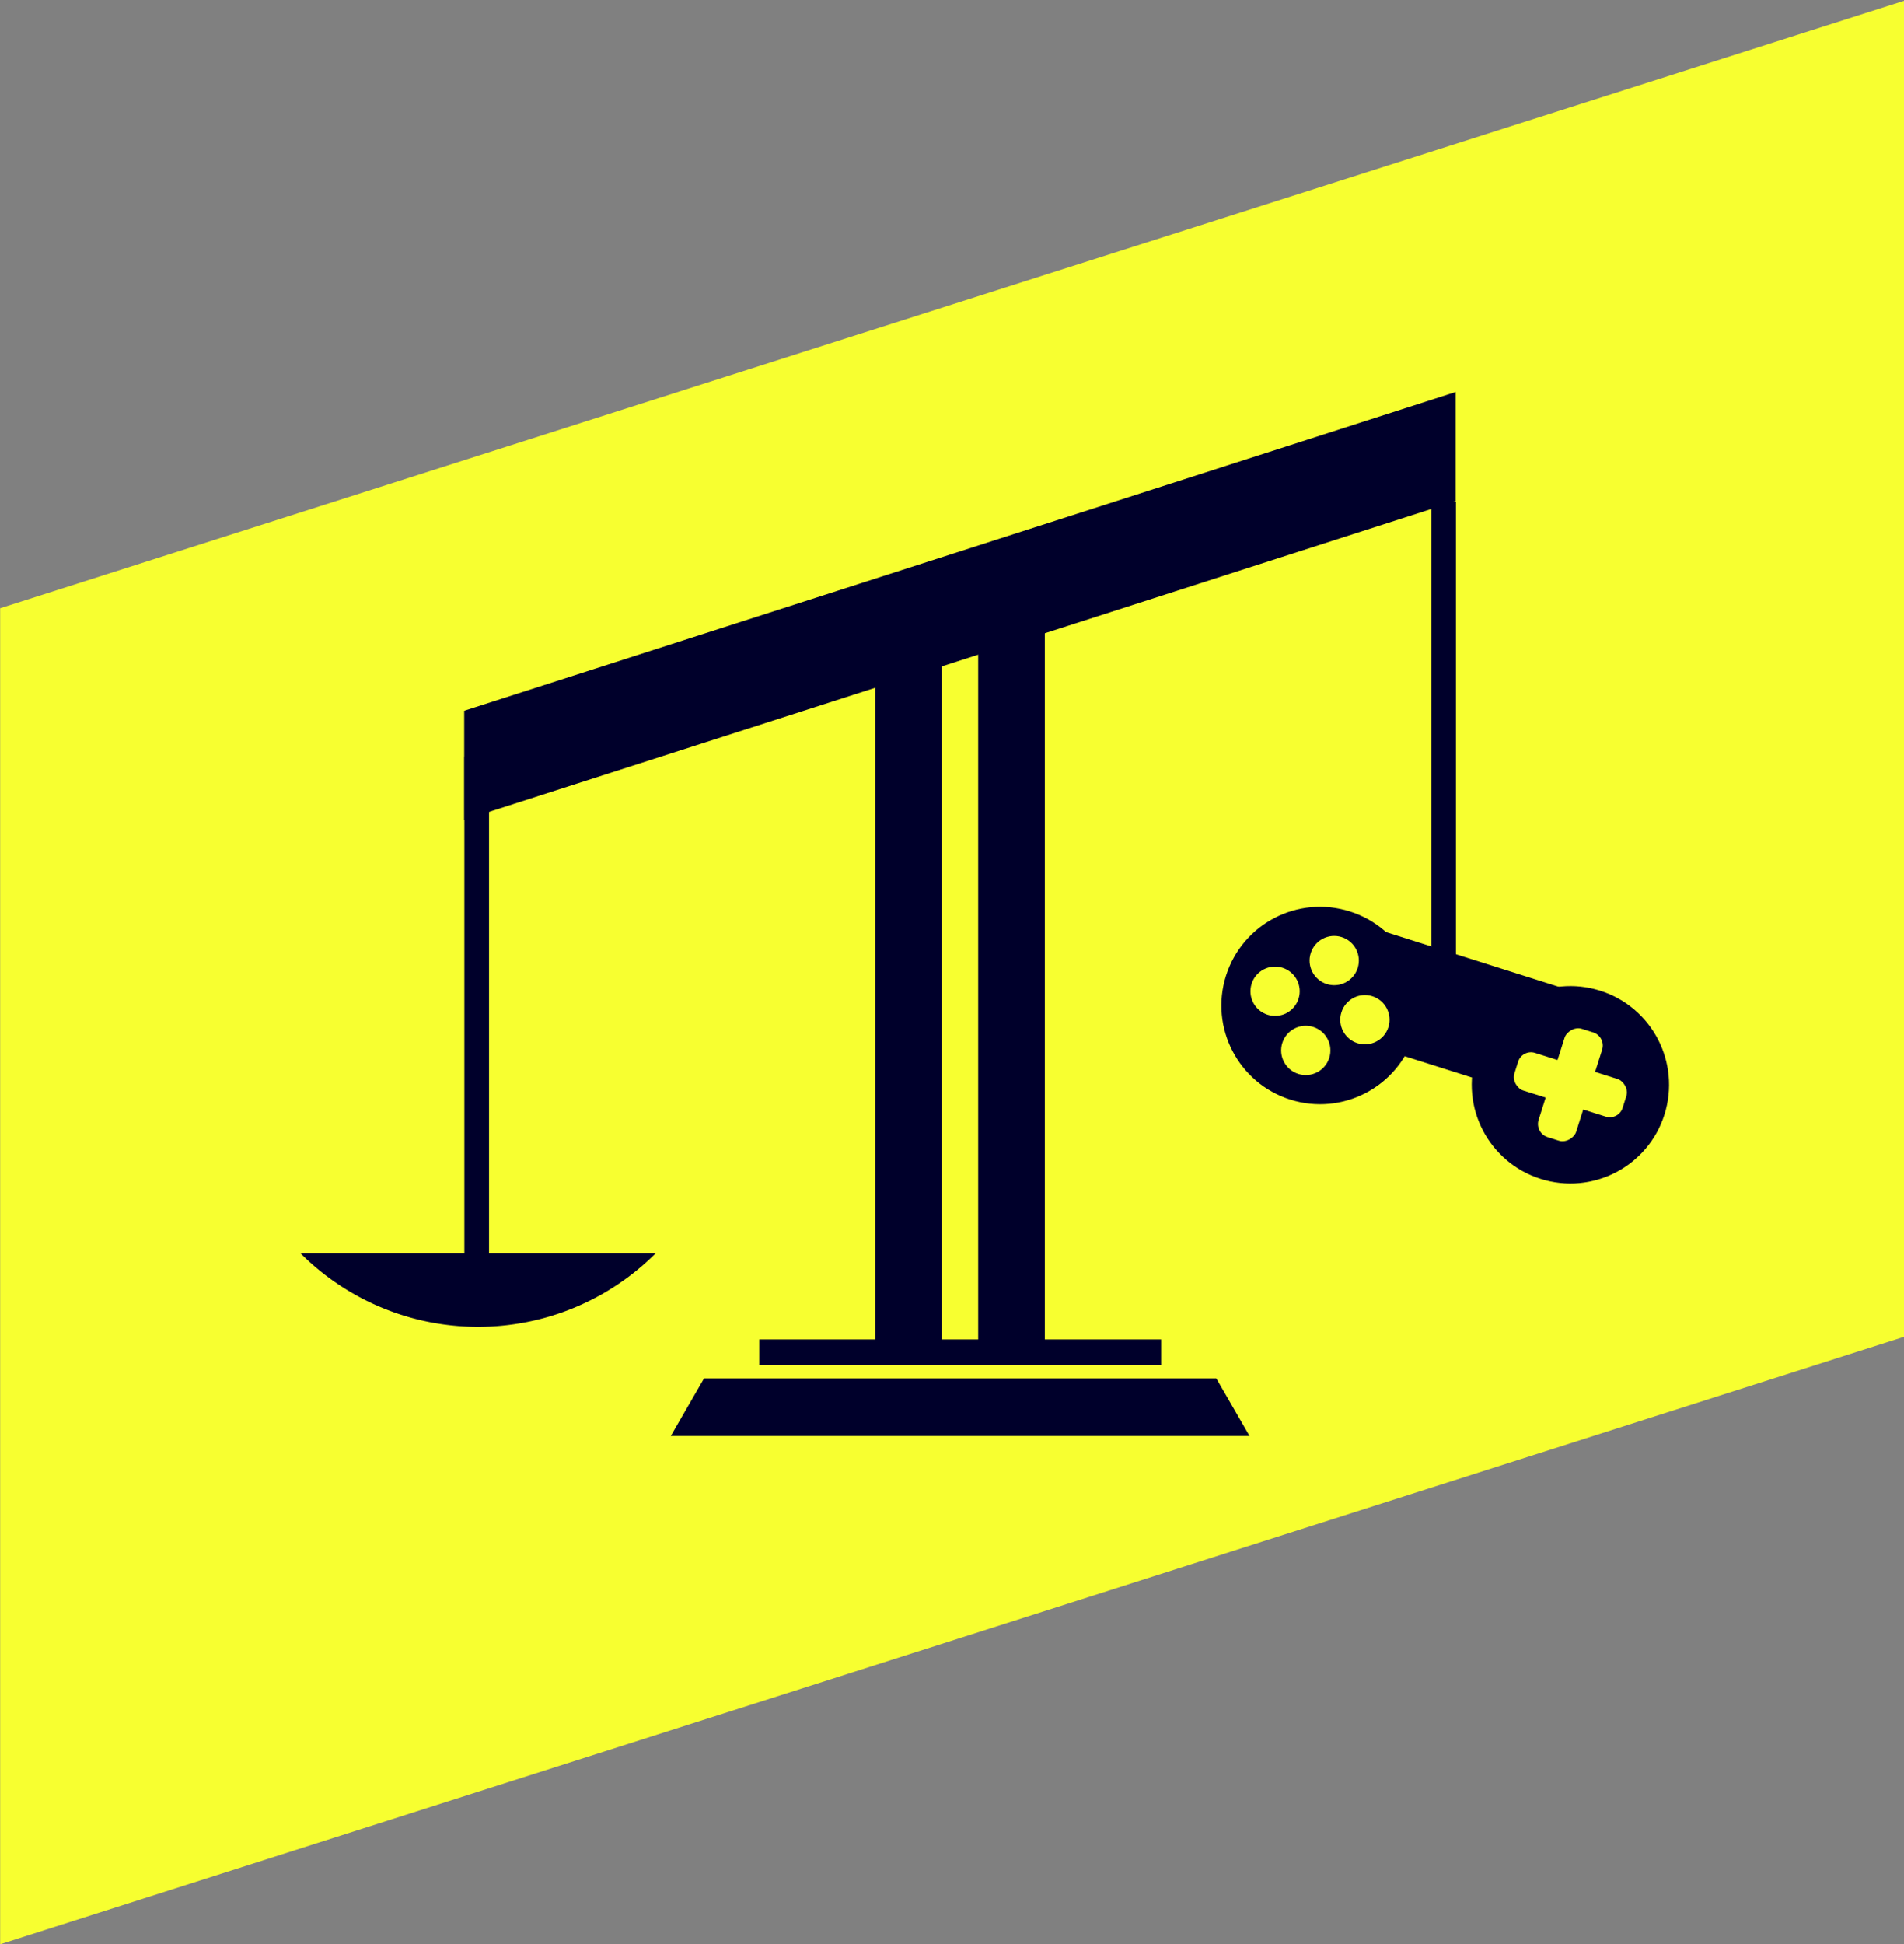 <?xml version="1.0" encoding="UTF-8" standalone="no"?>
<!-- Created with Inkscape (http://www.inkscape.org/) -->

<svg
   width="51.073mm"
   height="52.14mm"
   viewBox="0 0 51.073 52.14"
   version="1.1"
   id="svg1"
   xmlns="http://www.w3.org/2000/svg"
   xmlns:svg="http://www.w3.org/2000/svg">
  <rect x="0" y="0" width="51.073" height="52.14" fill="#808080" stroke="none"/>
  <defs
     id="defs1" />
  <g
     id="layer1"
     transform="translate(-81.407,-136.985)">
    <g
       id="g5"
       transform="translate(71.905,85.383)">
      <rect
         style="fill:#f7ff30;fill-opacity:1;stroke-width:1.627;stroke-linecap:round;stroke-linejoin:round"
         id="rect493126"
         width="53.614"
         height="35.831"
         x="9.975"
         y="-106.777"
         transform="matrix(0.953,-0.304,0,-1,0,0)" />
      <g
         id="g4"
         transform="translate(-14.685,-1.662)">
        <rect
           style="fill:#00002b;fill-opacity:1;stroke:none;stroke-width:2.05;stroke-linecap:butt;stroke-linejoin:miter;stroke-miterlimit:4;stroke-dasharray:none;stroke-opacity:1"
           id="rect87746"
           width="27.937"
           height="2.927"
           x="38.486"
           y="84.102"
           transform="matrix(0.952,-0.306,0,1,0,0)" />
        <g
           id="g95372"
           transform="matrix(1.327,0,0,0.938,2.289,-84.667)"
           style="fill:#00002b;fill-opacity:1;stroke-width:0.896">
          <rect
             style="fill:#00002b;fill-opacity:1;stroke:none;stroke-width:1.793;stroke-linecap:butt;stroke-linejoin:miter;stroke-miterlimit:4;stroke-dasharray:none;stroke-opacity:1"
             id="rect95182"
             width="20.135"
             height="1.347"
             x="165.866"
             y="-35.541"
             transform="rotate(90)" />
          <rect
             style="fill:#00002b;fill-opacity:1;stroke:none;stroke-width:1.793;stroke-linecap:butt;stroke-linejoin:miter;stroke-miterlimit:4;stroke-dasharray:none;stroke-opacity:1"
             id="rect95184"
             width="21.743"
             height="1.347"
             x="164.259"
             y="-37.622"
             transform="rotate(90)" />
        </g>
        <rect
           style="fill:#00002b;fill-opacity:1;stroke:none;stroke-width:2;stroke-linecap:butt;stroke-linejoin:miter;stroke-miterlimit:4;stroke-dasharray:none;stroke-opacity:1"
           id="rect95368"
           width="10.781"
           height="0.688"
           x="44.552"
           y="89.186" />
        <path
           id="rect95454"
           style="fill:#00002b;fill-opacity:1;stroke:none;stroke-width:2;stroke-linecap:butt;stroke-linejoin:miter;stroke-miterlimit:4;stroke-dasharray:none;stroke-opacity:1"
           d="m 43.072,90.231 -0.892,1.545 h 15.525 l -0.892,-1.545 z" />
        <path
           style="fill:#00002b;fill-opacity:1;stroke:none;stroke-width:4.531;stroke-linecap:butt;stroke-linejoin:miter;stroke-miterlimit:4;stroke-dasharray:none;stroke-opacity:1"
           id="path100075"
           d="m 41.775,86.876 a 6.737,6.737 0 0 1 -4.764,1.973 6.737,6.737 0 0 1 -4.764,-1.973" />
        <g
           id="g108350"
           transform="matrix(-1.529,-0.484,-0.484,1.529,211.933,-161.295)"
           style="fill:#00002b;fill-opacity:1;stroke-width:0.623">
          <rect
             style="fill:#00002b;fill-opacity:1;stroke:none;stroke-width:1.247;stroke-linecap:butt;stroke-linejoin:miter;stroke-miterlimit:4;stroke-dasharray:none;stroke-opacity:1"
             id="rect105943"
             width="4.57"
             height="1.884"
             x="40.774"
             y="170.739" />
          <circle
             style="fill:#00002b;fill-opacity:1;stroke:none;stroke-width:4.712;stroke-linecap:butt;stroke-linejoin:miter;stroke-miterlimit:4;stroke-dasharray:none;stroke-opacity:1"
             id="path105967"
             cx="40.717"
             cy="172.242"
             r="1.65" />
          <circle
             style="fill:#00002b;fill-opacity:1;stroke:none;stroke-width:4.712;stroke-linecap:butt;stroke-linejoin:miter;stroke-miterlimit:4;stroke-dasharray:none;stroke-opacity:1"
             id="circle106049"
             cx="45.109"
             cy="172.242"
             r="1.65" />
          <rect
             style="fill:#f7ff30;fill-opacity:1;stroke:none;stroke-width:1.247;stroke-linecap:butt;stroke-linejoin:miter;stroke-miterlimit:4;stroke-dasharray:none;stroke-opacity:1"
             id="rect106073"
             width="0.659"
             height="1.899"
             x="40.388"
             y="171.292"
             ry="0.23" />
          <rect
             style="fill:#f7ff30;fill-opacity:1;stroke:none;stroke-width:1.247;stroke-linecap:butt;stroke-linejoin:miter;stroke-miterlimit:4;stroke-dasharray:none;stroke-opacity:1"
             id="rect107959"
             width="0.659"
             height="1.899"
             x="171.912"
             y="-41.667"
             ry="0.225"
             transform="rotate(90)" />
          <g
             id="g108338"
             transform="translate(-0.013,0.011)"
             style="fill:#f7ff30;fill-opacity:1;stroke-width:0.623">
            <circle
               style="fill:#f7ff30;fill-opacity:1;stroke:none;stroke-width:1.247;stroke-linecap:butt;stroke-linejoin:miter;stroke-miterlimit:4;stroke-dasharray:none;stroke-opacity:1"
               id="path108082"
               cx="44.335"
               cy="172.231"
               r="0.412" />
            <circle
               style="fill:#f7ff30;fill-opacity:1;stroke:none;stroke-width:1.247;stroke-linecap:butt;stroke-linejoin:miter;stroke-miterlimit:4;stroke-dasharray:none;stroke-opacity:1"
               id="circle108164"
               cx="45.911"
               cy="172.231"
               r="0.412" />
            <circle
               style="fill:#f7ff30;fill-opacity:1;stroke:none;stroke-width:1.247;stroke-linecap:butt;stroke-linejoin:miter;stroke-miterlimit:4;stroke-dasharray:none;stroke-opacity:1"
               id="circle108330"
               cx="171.443"
               cy="-45.123"
               r="0.412"
               transform="rotate(90)" />
            <circle
               style="fill:#f7ff30;fill-opacity:1;stroke:none;stroke-width:1.247;stroke-linecap:butt;stroke-linejoin:miter;stroke-miterlimit:4;stroke-dasharray:none;stroke-opacity:1"
               id="circle108332"
               cx="173.019"
               cy="-45.123"
               r="0.412"
               transform="rotate(90)" />
          </g>
        </g>
        <rect
           style="fill:#00002b;fill-opacity:1;stroke:none;stroke-width:1.323;stroke-linecap:round;stroke-linejoin:round;stroke-miterlimit:4;stroke-dasharray:none;stroke-opacity:1"
           id="rect266197"
           width="0.662"
           height="14.274"
           x="36.643"
           y="73.554" />
        <rect
           style="fill:#00002b;fill-opacity:1;stroke:none;stroke-width:1.323;stroke-linecap:round;stroke-linejoin:round;stroke-miterlimit:4;stroke-dasharray:none;stroke-opacity:1"
           id="rect267543"
           width="0.662"
           height="14.274"
           x="62.58"
           y="66.722" />
      </g>
    </g>
  </g>
</svg>
